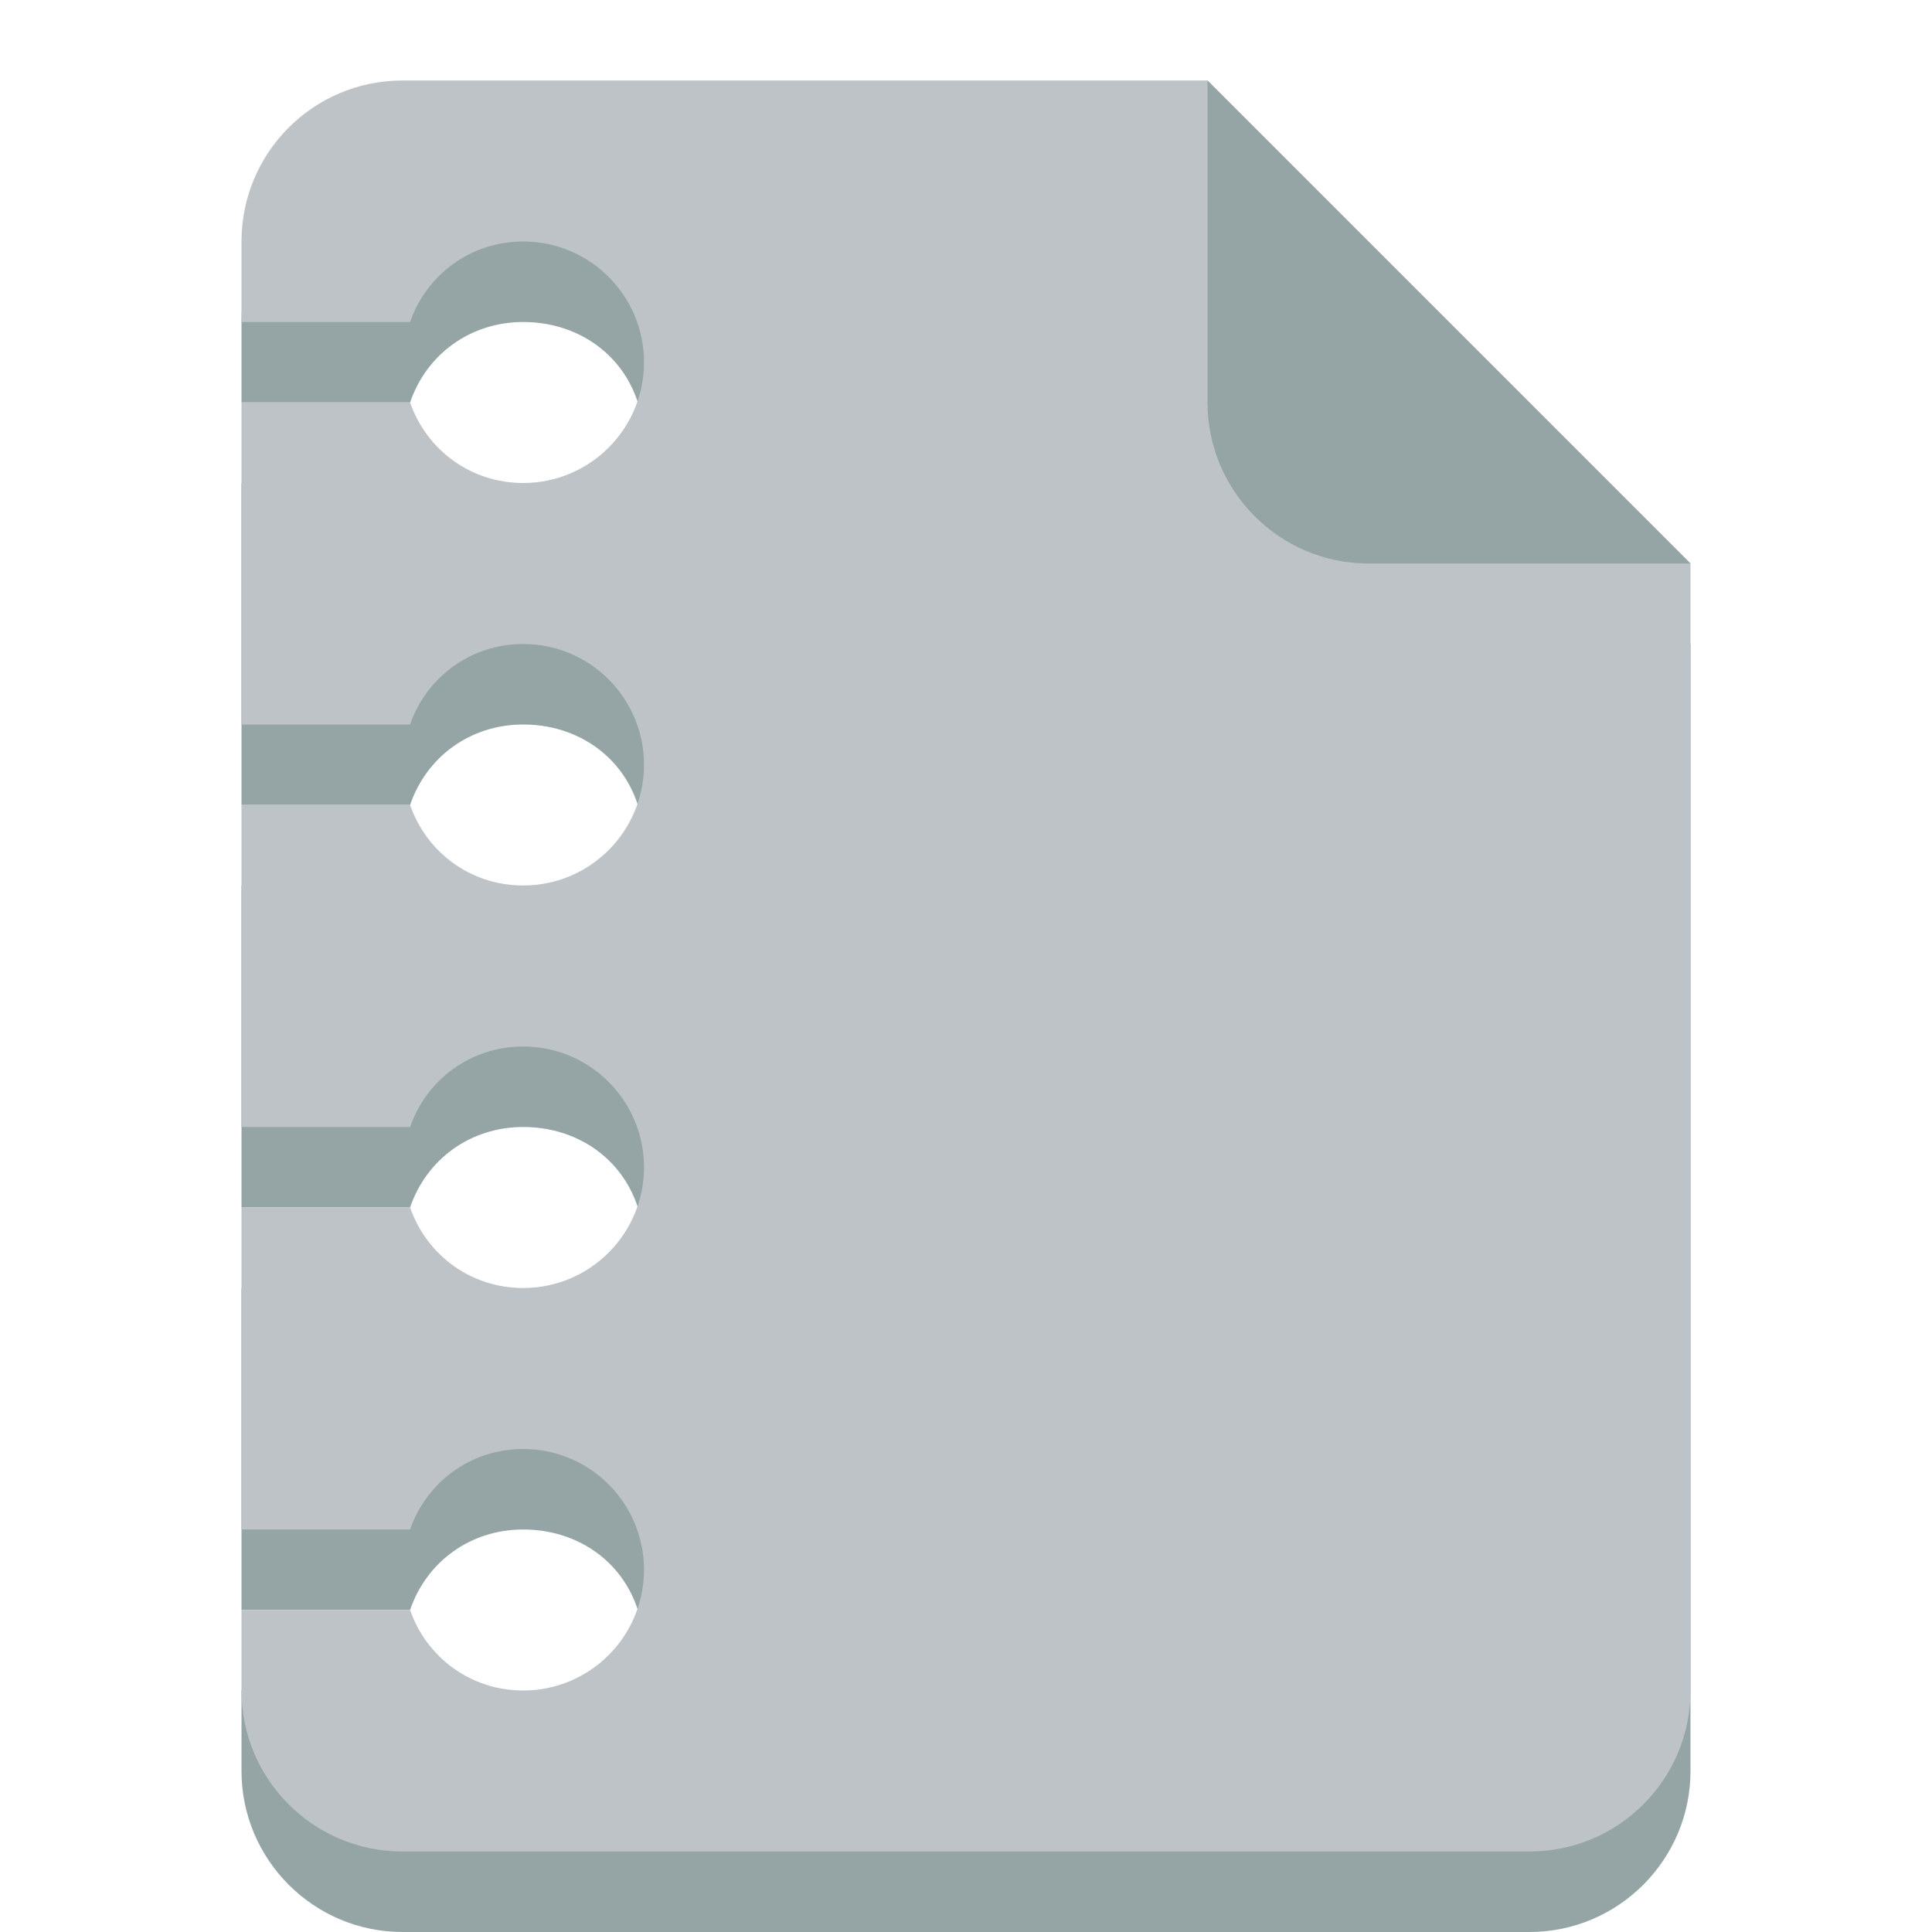 <?xml version="1.0" ?><svg height="24" version="1.1" width="24" xmlns="http://www.w3.org/2000/svg" xmlns:cc="http://creativecommons.org/ns#" xmlns:dc="http://purl.org/dc/elements/1.1/" xmlns:rdf="http://www.w3.org/1999/02/22-rdf-syntax-ns#"><g transform="translate(0 -1028.4)"><path d="m5 1030.4c-1.105 0-2 0.9-2 2v1h2.094c0.204-0.6 0.75-1 1.406-1 0.828 0 1.5 0.6 1.5 1.5 0 0.8-0.672 1.5-1.5 1.5-0.656 0-1.202-0.5-1.406-1h-2.094v4h2.094c0.204-0.6 0.75-1 1.406-1 0.828 0 1.5 0.6 1.5 1.5 0 0.8-0.672 1.5-1.5 1.5-0.656 0-1.202-0.5-1.406-1h-2.094v1 3h2.094c0.204-0.6 0.75-1 1.406-1 0.828 0 1.5 0.6 1.5 1.5 0 0.8-0.672 1.5-1.5 1.5-0.656 0-1.202-0.5-1.406-1h-2.094v4h2.094c0.204-0.6 0.75-1 1.406-1 0.828 0 1.5 0.6 1.5 1.5 0 0.8-0.672 1.5-1.5 1.5-0.656 0-1.202-0.5-1.406-1h-2.094v1c0 1.1 0.895 2 2 2h14c1.105 0 2-0.9 2-2v-6-4-4l-6-6h-10z" fill="#95a5a6"/><path d="m5 1c-1.105 0-2 0.895-2 2v1h2.094c0.204-0.586 0.75-1 1.406-1 0.828 0 1.5 0.672 1.5 1.5s-0.672 1.5-1.5 1.5c-0.656 0-1.202-0.414-1.406-1h-2.094v4h2.094c0.204-0.586 0.75-1 1.406-1 0.828 0 1.5 0.672 1.5 1.5 0 0.828-0.672 1.5-1.5 1.5-0.656 0-1.202-0.414-1.406-1h-2.094v1 3h2.094c0.204-0.586 0.75-1 1.406-1 0.828 0 1.5 0.672 1.5 1.5s-0.672 1.5-1.5 1.5c-0.656 0-1.202-0.414-1.406-1h-2.094v4h2.094c0.204-0.586 0.75-1 1.406-1 0.828 0 1.5 0.672 1.5 1.5s-0.672 1.5-1.5 1.5c-0.656 0-1.202-0.414-1.406-1h-2.094v1c0 1.105 0.895 2 2 2h14c1.105 0 2-0.895 2-2v-6-4-4l-6-6h-10z" fill="#bdc3c7" transform="translate(0 1028.4)"/><path d="m21 1035.4-6-6v4c0 1.1 0.895 2 2 2h4z" fill="#95a5a6"/></g></svg>
